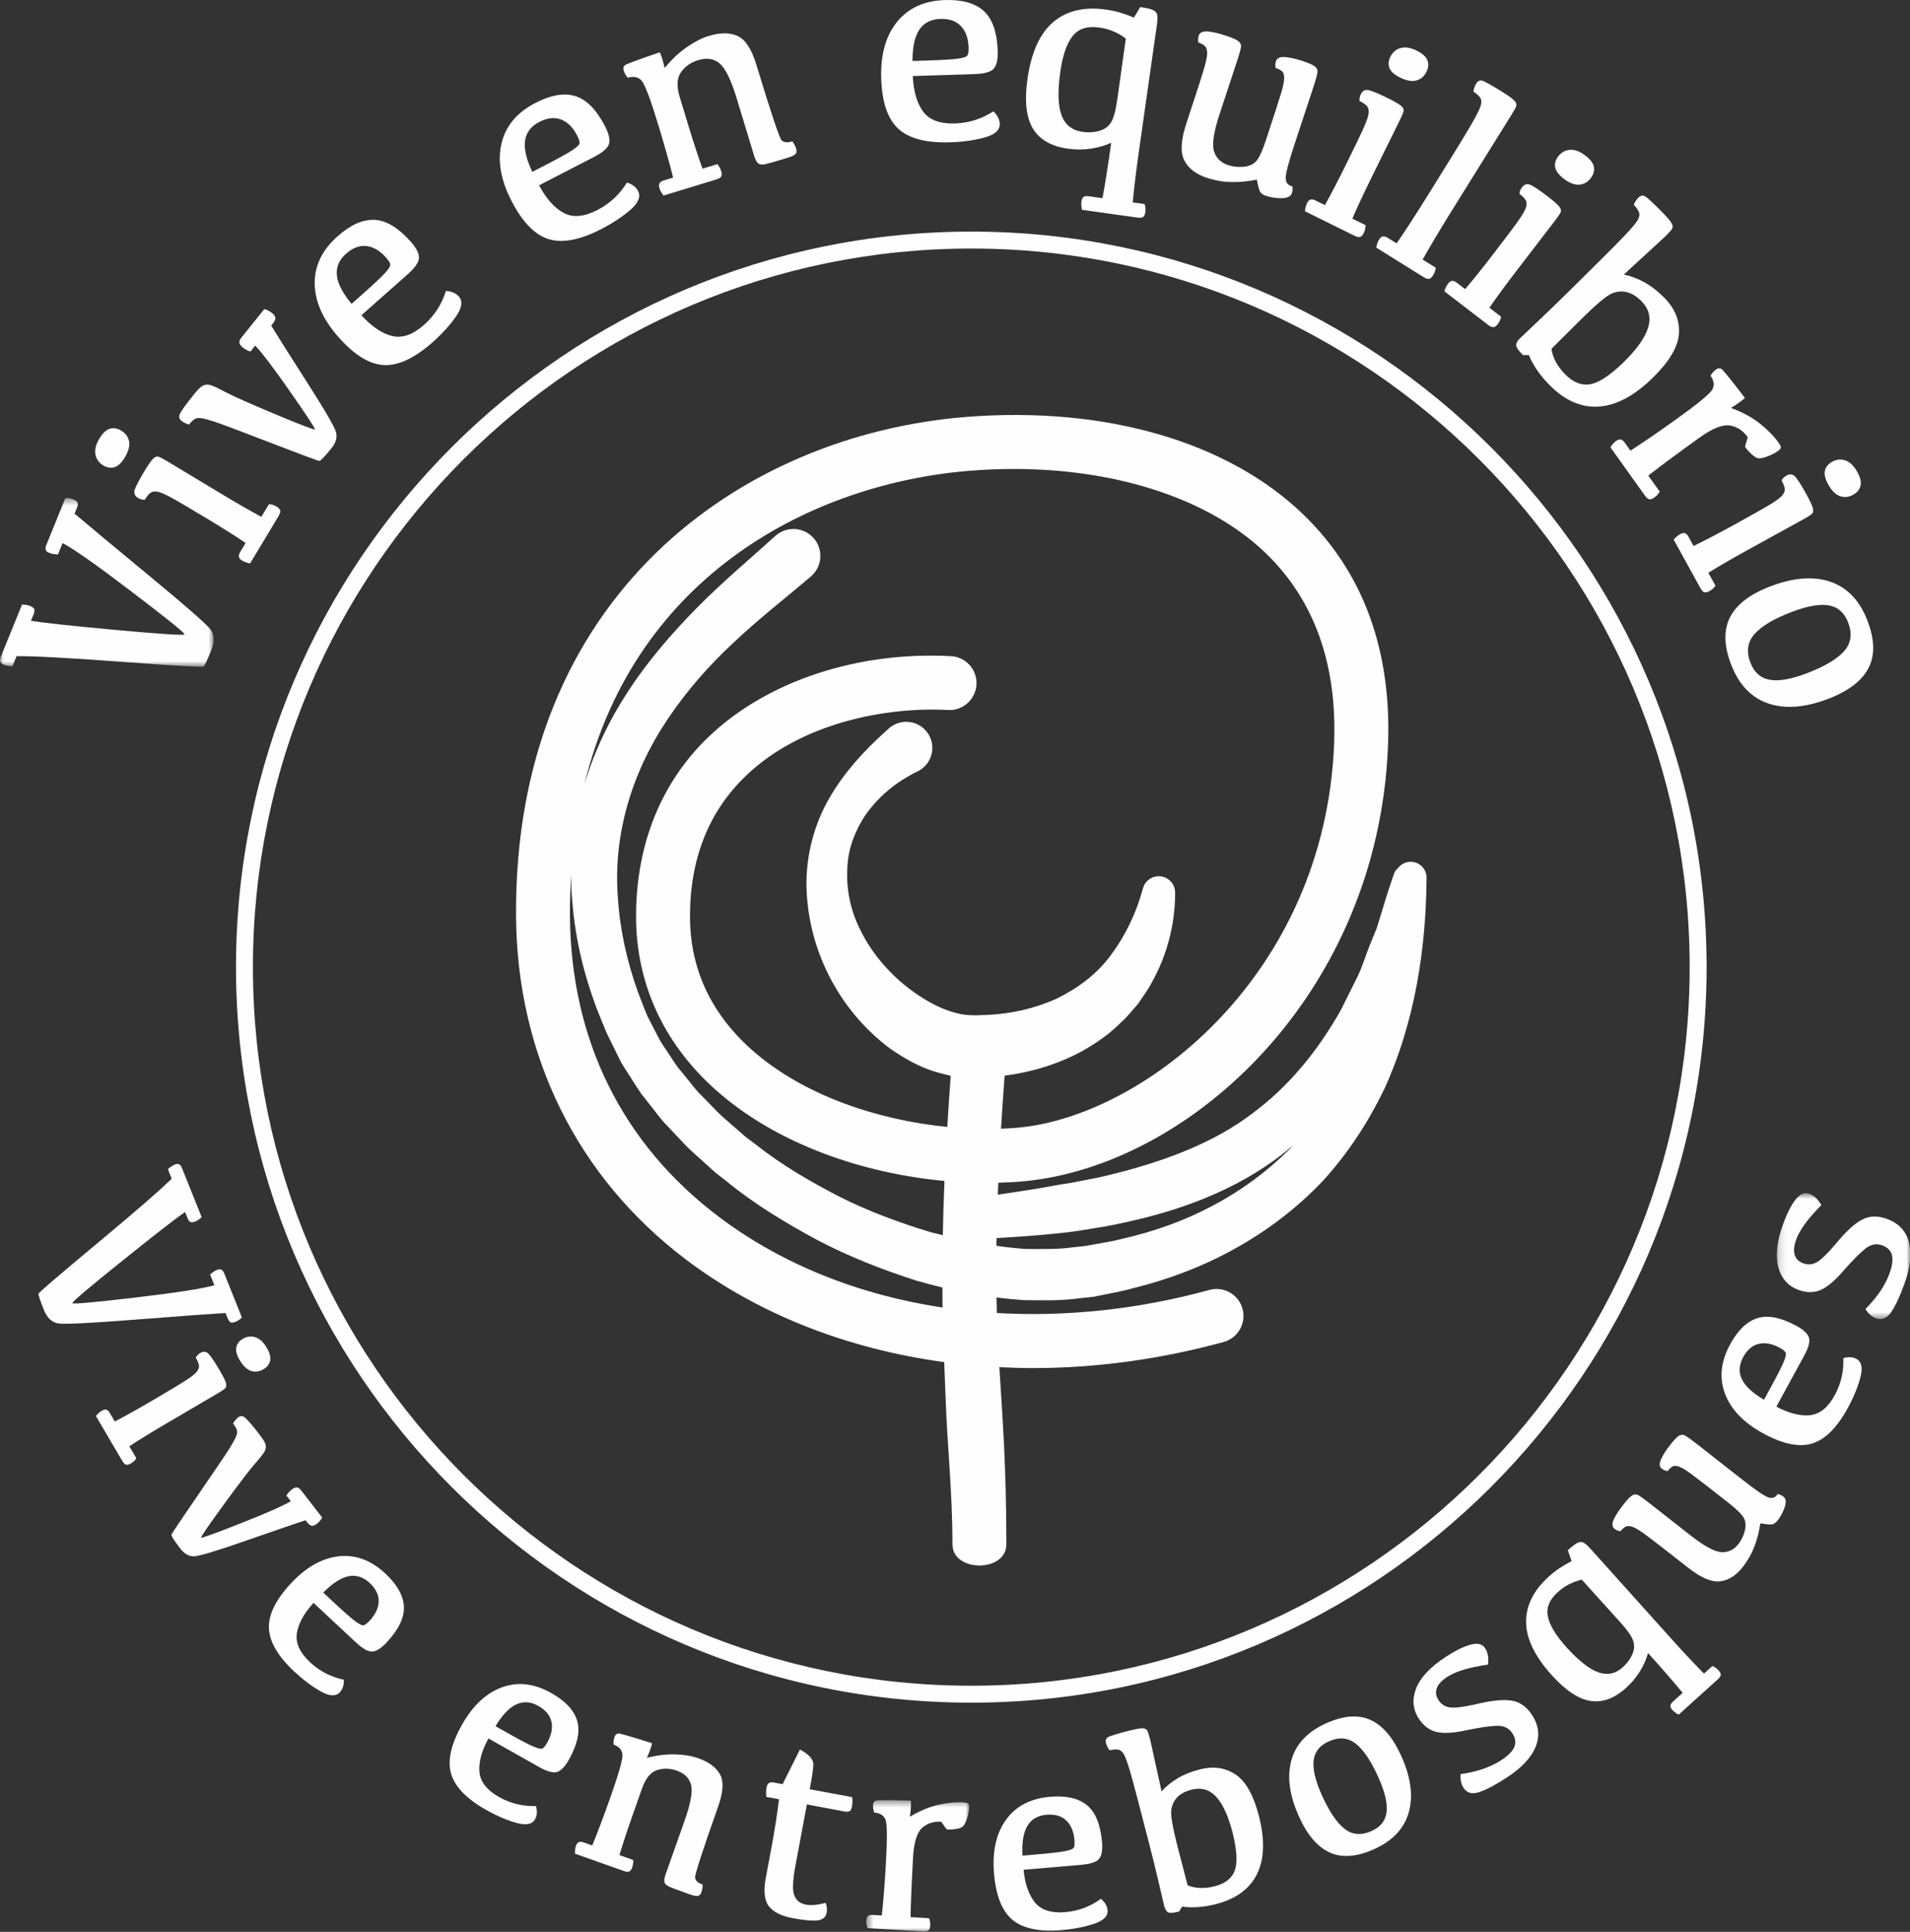 <?xml version="1.0" encoding="UTF-8"?>
<svg width="270px" height="273px" viewBox="0 0 270 273" version="1.1" xmlns="http://www.w3.org/2000/svg" xmlns:xlink="http://www.w3.org/1999/xlink">
    <rect x="0" y="0" width="270" height="273" fill="#333333" stroke="none"/>
    <!-- Generator: Sketch 62 (91390) - https://sketch.com -->
    <title>Group 72</title>
    <desc>Created with Sketch.</desc>
    <defs>
        <polygon id="path-1" points="0 0.434 30.207 0.434 30.207 24.278 0 24.278"></polygon>
        <polygon id="path-3" points="0.454 0.453 15.008 0.453 15.008 19 0.454 19"></polygon>
        <polygon id="path-5" points="0.16 0.666 19.053 0.666 19.053 18.47 0.16 18.47"></polygon>
    </defs>
    <g id="Page-1" stroke="none" stroke-width="1" fill="none" fill-rule="evenodd">
        <g id="Landing-entrebosques-final" transform="translate(-2204, -1349)">
            <g id="Group-72" transform="translate(2204, 1349)">
                <g id="Group-3" transform="translate(0, 69.945)">
                    <mask id="mask-2" fill="white">
                        <use xlink:href="#path-1"></use>
                    </mask>
                    <g id="Clip-2"></g>
                    <path d="M6.55,7.062 L9.248,0.434 C9.674,0.437 10.054,0.507 10.396,0.644 C10.704,0.768 10.89,0.916 10.96,1.086 C11.035,1.259 11.008,1.496 10.884,1.803 L10.542,2.642 C12.461,4.272 15.992,7.21 21.135,11.456 C26.276,15.701 29.141,18.208 29.731,18.979 C30.316,19.75 30.362,20.747 29.866,21.963 C29.292,23.375 28.923,24.138 28.766,24.251 C28.607,24.362 24.731,24.138 17.146,23.577 C9.561,23.014 4.623,22.75 2.34,22.785 L1.76,24.211 C1.28,24.203 0.865,24.124 0.512,23.979 C0.256,23.876 0.097,23.736 0.032,23.561 C-0.03,23.386 -0.003,23.151 0.116,22.86 L3.113,15.499 C3.542,15.488 3.93,15.556 4.267,15.693 C4.574,15.817 4.763,15.965 4.836,16.135 C4.905,16.308 4.876,16.55 4.749,16.868 L4.377,17.779 C6.062,18.07 10.087,18.504 16.443,19.084 C22.801,19.666 26.011,19.868 26.084,19.699 C26.154,19.529 23.685,17.537 18.677,13.723 C13.672,9.911 10.394,7.604 8.846,6.803 L8.192,8.413 C7.712,8.402 7.3,8.324 6.944,8.181 C6.69,8.076 6.531,7.938 6.467,7.76 C6.402,7.585 6.428,7.353 6.55,7.062" id="Fill-1" fill="#FEFEFE" mask="url(#mask-2)"></path>
                </g>
                <path d="M36.947,73.033 L38.025,71.243 C38.408,71.273 38.764,71.391 39.101,71.594 C39.408,71.777 39.578,71.966 39.615,72.157 C39.656,72.348 39.564,72.623 39.349,72.985 L35.354,79.621 C34.912,79.537 34.534,79.403 34.217,79.214 C33.968,79.063 33.82,78.893 33.774,78.704 C33.729,78.516 33.793,78.273 33.968,77.982 L34.72,76.729 C33.203,75.71 31.391,74.567 29.284,73.3 C26.715,71.753 24.99,70.742 24.106,70.262 C23.219,69.783 22.569,69.515 22.154,69.467 C21.739,69.416 21.413,69.499 21.173,69.718 C20.936,69.933 20.698,70.241 20.461,70.634 C20.135,70.639 19.815,70.545 19.499,70.354 C19.038,70.079 18.887,69.688 19.051,69.189 C19.216,68.688 19.677,67.806 20.437,66.545 C20.973,65.656 21.378,65.079 21.653,64.815 C21.927,64.551 22.192,64.464 22.45,64.558 C22.707,64.653 23.119,64.868 23.682,65.208 L31.37,69.834 C33.475,71.103 35.335,72.171 36.947,73.033 M17.629,64.672 C17.189,65.402 16.709,65.852 16.195,66.019 C15.682,66.184 15.138,66.095 14.561,65.75 C13.952,65.365 13.588,64.839 13.483,64.179 C13.375,63.512 13.564,62.782 14.046,61.984 C14.518,61.195 15.019,60.728 15.545,60.583 C16.068,60.44 16.601,60.529 17.14,60.855 C17.747,61.221 18.116,61.725 18.243,62.37 C18.37,63.014 18.165,63.78 17.629,64.672" id="Fill-4" fill="#FEFEFE"></path>
                <path d="M36.071,48.842 L35.403,49.675 C35.006,49.559 34.656,49.376 34.348,49.127 C34.041,48.883 33.874,48.651 33.844,48.431 C33.815,48.217 33.909,47.977 34.122,47.706 L37.36,43.682 C37.756,43.779 38.112,43.958 38.44,44.224 C38.759,44.477 38.92,44.718 38.925,44.941 C38.931,45.164 38.801,45.443 38.54,45.769 L38.341,46.014 C39.071,47.227 40.734,49.858 43.33,53.908 C45.925,57.964 47.319,60.356 47.505,61.087 C47.691,61.821 47.486,62.559 46.883,63.309 C45.904,64.529 45.322,65.135 45.141,65.131 C44.958,65.127 42.656,64.273 38.238,62.569 C33.825,60.868 31.195,59.877 30.346,59.599 C29.497,59.322 28.868,59.154 28.459,59.097 C28.052,59.038 27.731,59.084 27.499,59.236 C27.267,59.389 27.008,59.645 26.72,60.004 C26.286,59.871 25.925,59.691 25.636,59.462 C25.329,59.214 25.259,58.891 25.426,58.493 C25.596,58.097 26.262,57.17 27.432,55.715 C27.944,55.081 28.348,54.679 28.65,54.516 C28.949,54.353 29.278,54.31 29.637,54.389 C29.998,54.467 30.723,54.798 31.815,55.379 C32.909,55.961 35.279,57.017 38.925,58.542 C42.572,60.069 44.438,60.779 44.516,60.682 C44.594,60.586 43.448,58.84 41.076,55.438 C38.707,52.041 37.039,49.842 36.071,48.842" id="Fill-6" fill="#FEFEFE"></path>
                <path d="M48.923,35.852 C47.939,36.726 47.505,37.736 47.615,38.895 C47.723,40.052 48.419,41.402 49.694,42.941 L51.214,41.596 C52.829,40.165 53.902,39.16 54.432,38.578 C54.961,37.995 55.206,37.591 55.168,37.359 C55.131,37.127 54.934,36.812 54.578,36.408 C53.715,35.432 52.794,34.887 51.813,34.774 C50.834,34.655 49.869,35.017 48.923,35.852 M47.734,33.378 C49.567,31.758 51.308,30.99 52.961,31.07 C54.613,31.151 56.322,32.189 58.082,34.176 C58.859,35.054 59.238,35.804 59.231,36.426 C59.217,37.049 58.683,37.831 57.618,38.771 L51.093,44.548 C52.529,46.138 53.969,47.114 55.403,47.475 C56.84,47.836 58.349,47.316 59.934,45.915 C61.411,44.607 62.444,43.009 63.036,41.117 C63.834,41.163 64.441,41.427 64.859,41.895 C65.444,42.556 65.309,43.502 64.457,44.731 C63.605,45.957 62.495,47.179 61.125,48.389 C58.602,50.618 56.325,51.685 54.279,51.591 C52.236,51.494 50.095,50.179 47.858,47.65 C45.651,45.157 44.529,42.645 44.486,40.108 C44.446,37.575 45.529,35.33 47.734,33.378" id="Fill-8" fill="#FEFEFE"></path>
                <path d="M76.244,17.229 C75.077,17.828 74.403,18.707 74.228,19.854 C74.05,21 74.392,22.478 75.247,24.283 L77.056,23.356 C78.969,22.364 80.258,21.655 80.912,21.219 C81.568,20.787 81.907,20.456 81.929,20.224 C81.948,19.989 81.834,19.634 81.589,19.156 C80.994,17.998 80.231,17.243 79.311,16.89 C78.39,16.537 77.366,16.65 76.244,17.229 M75.702,14.537 C77.875,13.415 79.751,13.097 81.333,13.582 C82.915,14.07 84.317,15.493 85.53,17.852 C86.069,18.892 86.255,19.714 86.093,20.318 C85.929,20.917 85.215,21.542 83.953,22.191 L76.206,26.187 C77.212,28.079 78.366,29.38 79.667,30.081 C80.969,30.788 82.562,30.653 84.441,29.685 C86.196,28.779 87.589,27.483 88.627,25.795 C89.392,26.038 89.915,26.439 90.204,27 C90.608,27.785 90.244,28.669 89.118,29.65 C87.988,30.631 86.614,31.54 84.988,32.375 C81.996,33.919 79.524,34.391 77.568,33.795 C75.611,33.2 73.856,31.399 72.308,28.396 C70.783,25.439 70.314,22.728 70.896,20.262 C71.481,17.795 73.082,15.884 75.702,14.537" id="Fill-10" fill="#FEFEFE"></path>
                <path d="M93.951,9.614 C94.943,8.406 95.989,7.42 97.083,6.663 C98.18,5.905 99.204,5.38 100.161,5.089 C101.835,4.579 103.213,4.584 104.296,5.099 C105.38,5.612 106.256,6.962 106.916,9.137 C108.973,15.906 110.162,19.461 110.477,19.803 C110.795,20.145 111.305,20.205 112.006,19.976 C112.256,20.299 112.434,20.644 112.545,21.008 C112.65,21.345 112.609,21.606 112.431,21.781 C112.253,21.96 111.873,22.137 111.294,22.313 C109.545,22.846 108.469,23.148 108.065,23.224 C107.663,23.297 107.358,23.245 107.154,23.067 C106.946,22.892 106.765,22.542 106.609,22.027 L104.138,13.897 C103.35,11.304 102.553,9.668 101.744,8.978 C100.938,8.288 99.924,8.129 98.703,8.498 C97.66,8.816 96.849,9.385 96.266,10.207 C95.684,11.032 95.628,12.21 96.094,13.746 L97.305,17.725 C97.981,19.954 98.649,21.987 99.307,23.836 L101.402,23.199 C101.652,23.48 101.835,23.809 101.949,24.186 C102.051,24.526 102.051,24.779 101.954,24.946 C101.851,25.116 101.609,25.259 101.218,25.375 L93.803,27.631 C93.517,27.278 93.318,26.925 93.213,26.574 C93.129,26.297 93.137,26.073 93.234,25.898 C93.334,25.722 93.539,25.588 93.854,25.49 L95.156,25.097 C94.647,23.067 93.954,20.598 93.07,17.695 C91.943,13.984 91.145,11.876 90.676,11.372 C90.207,10.87 89.566,10.743 88.746,10.991 C88.476,10.69 88.283,10.35 88.167,9.973 C88.067,9.631 88.132,9.374 88.366,9.199 C88.603,9.027 90.24,8.423 93.275,7.388 C93.528,7.943 93.752,8.684 93.951,9.614" id="Fill-12" fill="#FEFEFE"></path>
                <path d="M132.925,2.673 C131.61,2.714 130.626,3.218 129.971,4.177 C129.319,5.14 128.992,6.619 128.989,8.619 L131.019,8.555 C133.173,8.487 134.642,8.396 135.421,8.288 C136.197,8.177 136.648,8.021 136.769,7.821 C136.884,7.619 136.936,7.248 136.92,6.711 C136.877,5.409 136.518,4.401 135.836,3.687 C135.157,2.972 134.187,2.633 132.925,2.673 M133.588,0.007 C136.036,-0.068 137.866,0.452 139.084,1.571 C140.305,2.69 140.955,4.576 141.041,7.231 C141.076,8.401 140.893,9.22 140.486,9.695 C140.079,10.17 139.168,10.425 137.747,10.471 L129.035,10.746 C129.13,12.889 129.615,14.56 130.486,15.755 C131.359,16.948 132.855,17.515 134.968,17.447 C136.941,17.385 138.758,16.814 140.421,15.736 C141.004,16.283 141.305,16.87 141.327,17.501 C141.351,18.382 140.648,19.024 139.208,19.425 C137.763,19.824 136.13,20.054 134.305,20.111 C130.941,20.218 128.505,19.582 126.995,18.202 C125.483,16.822 124.674,14.444 124.569,11.069 C124.464,7.743 125.202,5.094 126.793,3.112 C128.381,1.137 130.647,0.102 133.588,0.007" id="Fill-14" fill="#FEFEFE"></path>
                <path d="M155.381,3.889 C153.688,3.652 152.429,4.061 151.605,5.121 C150.78,6.18 150.203,7.881 149.877,10.226 C149.5,12.908 149.562,14.927 150.06,16.285 C150.562,17.644 151.548,18.426 153.02,18.633 C153.88,18.755 154.677,18.706 155.416,18.491 C156.157,18.275 156.71,17.868 157.074,17.269 C157.435,16.668 157.723,15.606 157.936,14.083 L159.147,5.452 C158.691,5.094 158.147,4.773 157.508,4.485 C156.872,4.196 156.163,3.997 155.381,3.889 L155.381,3.889 Z M155.847,28.008 C156.211,26.078 156.624,23.469 157.085,20.178 C156.216,20.574 155.257,20.852 154.2,21.008 C153.141,21.164 152.06,21.164 150.952,21.011 C148.607,20.682 146.963,19.736 146.014,18.17 C145.068,16.601 144.809,14.283 145.238,11.21 C145.766,7.433 146.979,4.741 148.88,3.126 C150.775,1.514 153.257,0.921 156.314,1.353 C157.006,1.447 157.661,1.587 158.29,1.768 C158.912,1.949 159.583,2.185 160.298,2.488 L161.184,0.997 C162.095,1.123 162.713,1.269 163.033,1.436 C163.357,1.6 163.543,1.832 163.594,2.132 C163.645,2.431 163.627,2.887 163.543,3.495 L160.912,21.987 C160.57,24.448 160.306,26.653 160.125,28.607 L161.804,28.841 C161.925,29.205 161.958,29.58 161.904,29.971 C161.856,30.321 161.751,30.553 161.589,30.663 C161.427,30.774 161.139,30.801 160.721,30.739 L152.95,29.653 C152.85,29.213 152.828,28.811 152.877,28.445 C152.917,28.162 153.017,27.96 153.171,27.841 C153.33,27.723 153.575,27.69 153.915,27.736 L155.847,28.008 Z" id="Fill-16" fill="#FEFEFE"></path>
                <path d="M182.975,20.45 C182.15,22.957 181.738,24.534 181.748,25.173 C181.757,25.814 182.075,26.2 182.695,26.334 C182.743,26.685 182.722,27.003 182.627,27.291 C182.476,27.752 182.002,27.992 181.209,28.006 C180.414,28.019 179.681,27.914 179.007,27.693 C178.568,27.547 178.279,27.356 178.139,27.116 C177.996,26.873 177.84,26.299 177.67,25.383 C176.481,25.628 175.298,25.744 174.121,25.728 C172.94,25.712 171.765,25.51 170.589,25.124 C169.042,24.612 167.983,23.787 167.409,22.65 C166.837,21.517 166.929,19.803 167.681,17.52 C169.153,13.064 170.026,10.35 170.295,9.38 C170.57,8.409 170.681,7.717 170.641,7.302 C170.597,6.887 170.46,6.593 170.225,6.417 C169.991,6.242 169.721,6.105 169.406,6.002 C169.33,5.687 169.347,5.366 169.457,5.04 C169.6,4.603 170.004,4.404 170.67,4.447 C171.336,4.485 172.209,4.684 173.298,5.043 C174.158,5.326 174.729,5.574 175.013,5.786 C175.295,5.997 175.441,6.24 175.441,6.509 C175.441,6.779 175.212,7.614 174.748,9.011 L172.419,16.07 C171.573,18.631 171.304,20.396 171.614,21.372 C171.921,22.342 172.581,22.997 173.592,23.331 C174.304,23.566 175.048,23.644 175.818,23.569 C176.592,23.491 177.183,23.221 177.592,22.763 C177.999,22.299 178.457,21.304 178.964,19.771 C180.142,16.199 180.867,13.946 181.145,13.011 C181.417,12.078 181.549,11.388 181.533,10.949 C181.519,10.509 181.409,10.207 181.199,10.04 C180.991,9.873 180.7,9.727 180.325,9.606 C180.25,9.291 180.266,8.97 180.371,8.644 C180.517,8.21 180.937,8.016 181.633,8.067 C182.331,8.116 183.161,8.299 184.121,8.614 C184.98,8.903 185.555,9.151 185.838,9.361 C186.121,9.571 186.258,9.827 186.247,10.129 C186.239,10.431 186.005,11.28 185.541,12.679 L182.975,20.45 Z" id="Fill-18" fill="#FEFEFE"></path>
                <path d="M197.889,10.951 C197.123,10.574 196.633,10.135 196.425,9.636 C196.218,9.137 196.264,8.59 196.56,7.986 C196.891,7.345 197.385,6.94 198.035,6.779 C198.687,6.617 199.433,6.743 200.266,7.156 C201.091,7.566 201.598,8.021 201.784,8.534 C201.975,9.046 201.93,9.582 201.649,10.148 C201.334,10.787 200.862,11.194 200.229,11.372 C199.603,11.55 198.822,11.412 197.889,10.951 M191.164,30.898 L193.04,31.825 C193.04,32.205 192.953,32.575 192.781,32.928 C192.622,33.245 192.45,33.431 192.264,33.486 C192.072,33.539 191.792,33.472 191.414,33.286 L184.463,29.855 C184.509,29.41 184.614,29.022 184.776,28.69 C184.902,28.431 185.061,28.27 185.244,28.208 C185.431,28.146 185.676,28.189 185.983,28.34 L187.29,28.984 C188.182,27.389 189.172,25.488 190.261,23.283 C191.587,20.596 192.455,18.792 192.857,17.87 C193.261,16.946 193.471,16.278 193.487,15.86 C193.503,15.442 193.393,15.127 193.153,14.906 C192.918,14.687 192.595,14.474 192.182,14.269 C192.15,13.946 192.218,13.62 192.379,13.291 C192.619,12.808 192.994,12.625 193.506,12.746 C194.018,12.868 194.935,13.253 196.256,13.906 C197.188,14.367 197.795,14.72 198.08,14.973 C198.369,15.223 198.476,15.482 198.404,15.746 C198.331,16.011 198.148,16.439 197.859,17.027 L193.886,25.073 C192.8,27.278 191.891,29.219 191.164,30.898" id="Fill-20" fill="#FEFEFE"></path>
                <path d="M202.458,26.607 C205.399,21.89 207.248,18.871 208.008,17.553 C208.763,16.237 209.205,15.348 209.332,14.884 C209.461,14.418 209.423,14.048 209.224,13.771 C209.027,13.493 208.709,13.218 208.275,12.946 C208.342,12.509 208.485,12.124 208.693,11.79 C208.908,11.442 209.186,11.313 209.525,11.404 C209.865,11.491 210.812,12.016 212.364,12.984 C213.245,13.534 213.817,13.946 214.078,14.227 C214.337,14.504 214.418,14.771 214.321,15.027 C214.221,15.283 213.998,15.693 213.65,16.248 L204.924,30.259 C203.267,32.944 201.995,35.087 201.107,36.688 L202.967,37.842 C202.916,38.216 202.79,38.572 202.582,38.906 C202.396,39.206 202.205,39.376 202.013,39.41 C201.819,39.445 201.55,39.354 201.205,39.141 L194.544,34.99 C194.622,34.543 194.757,34.162 194.951,33.85 C195.104,33.605 195.28,33.461 195.477,33.421 C195.671,33.378 195.908,33.445 196.188,33.621 L197.428,34.391 C198.482,32.896 200.156,30.302 202.458,26.607" id="Fill-22" fill="#FEFEFE"></path>
                <path d="M221.027,25.232 C220.348,24.709 219.954,24.186 219.846,23.658 C219.738,23.127 219.889,22.596 220.299,22.062 C220.749,21.502 221.31,21.202 221.981,21.17 C222.652,21.138 223.356,21.407 224.097,21.976 C224.83,22.531 225.237,23.081 225.321,23.618 C225.407,24.157 225.256,24.677 224.871,25.175 C224.439,25.739 223.895,26.046 223.242,26.1 C222.59,26.151 221.849,25.866 221.027,25.232 M210.542,43.489 L212.199,44.761 C212.127,45.136 211.973,45.478 211.733,45.794 C211.514,46.076 211.31,46.225 211.115,46.238 C210.919,46.257 210.654,46.136 210.32,45.882 L204.174,41.163 C204.304,40.731 204.482,40.37 204.708,40.076 C204.881,39.85 205.067,39.723 205.261,39.693 C205.455,39.669 205.687,39.761 205.959,39.971 L207.115,40.858 C208.301,39.464 209.644,37.793 211.14,35.841 C212.964,33.467 214.164,31.863 214.741,31.038 C215.318,30.211 215.652,29.596 215.752,29.187 C215.846,28.782 215.8,28.448 215.611,28.187 C215.423,27.925 215.145,27.655 214.781,27.375 C214.814,27.052 214.941,26.744 215.164,26.451 C215.493,26.024 215.897,25.919 216.375,26.138 C216.857,26.356 217.679,26.914 218.849,27.809 C219.668,28.442 220.199,28.912 220.431,29.213 C220.663,29.515 220.717,29.79 220.595,30.033 C220.472,30.281 220.213,30.664 219.811,31.187 L214.347,38.305 C212.849,40.254 211.582,41.982 210.542,43.489" id="Fill-24" fill="#FEFEFE"></path>
                <path d="M223.846,44.79 L219.325,49.281 C219.377,49.839 219.563,50.432 219.889,51.062 C220.215,51.693 220.671,52.3 221.253,52.893 C222.417,54.071 223.625,54.534 224.884,54.281 C226.14,54.03 227.746,52.938 229.703,51.006 C231.469,49.246 232.566,47.664 232.989,46.267 C233.412,44.868 233.092,43.634 232.032,42.558 C231.337,41.857 230.633,41.426 229.911,41.269 C229.194,41.111 228.477,41.194 227.763,41.518 C227.048,41.847 225.741,42.936 223.846,44.79 M222.096,40.86 C226.056,36.954 228.558,34.453 229.606,33.351 C230.655,32.253 231.296,31.491 231.525,31.07 C231.757,30.649 231.806,30.277 231.674,29.957 C231.542,29.633 231.299,29.293 230.949,28.94 C231.116,28.534 231.345,28.188 231.625,27.911 C231.916,27.625 232.213,27.566 232.517,27.725 C232.825,27.884 233.622,28.62 234.916,29.927 C235.647,30.668 236.105,31.202 236.294,31.534 C236.482,31.865 236.499,32.145 236.342,32.369 C236.189,32.598 235.876,32.943 235.409,33.404 L229.544,38.803 C230.528,38.998 231.501,39.361 232.466,39.898 C233.429,40.434 234.374,41.17 235.299,42.105 C236.765,43.593 237.445,45.262 237.342,47.111 C237.235,48.96 236.03,51.027 233.717,53.308 C231.097,55.895 228.541,57.275 226.048,57.456 C223.555,57.634 221.215,56.615 219.024,54.397 C218.266,53.628 217.644,52.866 217.15,52.103 C216.657,51.343 216.32,50.701 216.137,50.178 L215.272,50.173 C214.655,49.547 214.339,49.086 214.328,48.795 C214.315,48.502 214.501,48.165 214.886,47.788 C215.212,47.464 216.024,46.696 217.32,45.48 C218.614,44.267 220.21,42.725 222.096,40.86" id="Fill-26" fill="#FEFEFE"></path>
                <path d="M242.58,52.219 C242.872,52.014 243.136,51.995 243.375,52.162 C243.618,52.329 244.712,53.688 246.664,56.235 C246.216,56.651 245.559,57.122 244.691,57.648 C246.34,58.26 247.712,59.004 248.807,59.877 C249.901,60.753 250.769,61.64 251.411,62.54 C251.626,62.837 251.734,63.063 251.737,63.214 C251.74,63.365 251.623,63.524 251.389,63.694 C250.928,64.023 250.384,64.303 249.758,64.532 C249.13,64.764 248.672,64.826 248.392,64.72 C248.106,64.618 247.758,64.357 247.349,63.939 C246.936,63.524 246.723,63.26 246.707,63.149 C246.693,63.039 246.812,62.583 247.068,61.788 C246.389,60.837 245.535,60.281 244.51,60.125 C243.486,59.971 242.057,60.543 240.23,61.853 C236.952,64.211 234.545,65.996 233.003,67.211 L234.623,69.47 C234.434,69.799 234.181,70.079 233.863,70.308 C233.575,70.513 233.335,70.597 233.143,70.553 C232.952,70.516 232.736,70.327 232.502,69.996 L227.65,63.211 C227.892,62.826 228.162,62.527 228.464,62.311 C228.696,62.144 228.914,62.079 229.108,62.117 C229.305,62.152 229.502,62.305 229.69,62.575 L230.483,63.683 C232.138,62.626 234.254,61.179 236.833,59.335 C239.987,57.082 241.728,55.65 242.055,55.044 C242.381,54.437 242.294,53.788 241.801,53.093 C241.998,52.742 242.26,52.451 242.58,52.219" id="Fill-28" fill="#FEFEFE"></path>
                <path d="M258.419,68.427 C258.006,67.677 257.856,67.041 257.972,66.513 C258.087,65.982 258.435,65.559 259.023,65.236 C259.664,64.899 260.298,64.847 260.926,65.087 C261.551,65.33 262.09,65.858 262.541,66.675 C262.985,67.481 263.136,68.147 262.999,68.675 C262.861,69.2 262.516,69.615 261.963,69.92 C261.344,70.262 260.718,70.327 260.098,70.114 C259.479,69.902 258.92,69.338 258.419,68.427 M241.491,80.939 L242.502,82.772 C242.284,83.085 242.003,83.339 241.656,83.53 C241.343,83.699 241.098,83.754 240.912,83.689 C240.729,83.627 240.532,83.411 240.332,83.042 L236.594,76.255 C236.885,75.915 237.195,75.656 237.516,75.478 C237.769,75.338 237.99,75.295 238.179,75.349 C238.365,75.403 238.54,75.581 238.704,75.88 L239.408,77.157 C241.052,76.354 242.955,75.365 245.109,74.179 C247.734,72.734 249.475,71.748 250.335,71.222 C251.195,70.697 251.748,70.268 252.001,69.934 C252.254,69.602 252.346,69.276 252.276,68.961 C252.209,68.648 252.063,68.287 251.842,67.883 C252.001,67.602 252.244,67.373 252.565,67.195 C253.036,66.936 253.446,67.001 253.796,67.392 C254.147,67.785 254.678,68.624 255.389,69.915 C255.888,70.826 256.185,71.465 256.276,71.834 C256.368,72.206 256.309,72.478 256.095,72.656 C255.885,72.831 255.492,73.079 254.915,73.392 L247.058,77.719 C244.901,78.905 243.049,79.98 241.491,80.939" id="Fill-30" fill="#FEFEFE"></path>
                <path d="M247.44,93.64 C247.976,95.039 248.896,95.848 250.189,96.069 C251.486,96.29 253.23,95.98 255.426,95.139 C257.958,94.168 259.712,93.125 260.693,92.012 C261.672,90.896 261.861,89.554 261.259,87.98 C260.723,86.583 259.807,85.772 258.51,85.551 C257.213,85.33 255.461,85.642 253.252,86.489 C250.736,87.454 248.99,88.494 248.011,89.61 C247.03,90.723 246.839,92.069 247.44,93.64 M244.704,93.886 C243.685,91.22 243.642,88.991 244.572,87.198 C245.502,85.406 247.394,83.961 250.243,82.869 C253.515,81.616 256.354,81.394 258.753,82.214 C261.149,83.036 262.898,84.874 263.996,87.734 C265.014,90.4 265.063,92.627 264.127,94.422 C263.198,96.217 261.303,97.659 258.443,98.756 C255.176,100.007 252.346,100.223 249.947,99.406 C247.55,98.584 245.801,96.745 244.704,93.886" id="Fill-32" fill="#FEFEFE"></path>
                <path d="M31.694,179.947 L34.198,186.19 C33.909,186.468 33.605,186.67 33.284,186.799 C32.999,186.912 32.775,186.937 32.613,186.869 C32.451,186.799 32.314,186.621 32.201,186.333 L31.88,185.543 C29.519,185.694 25.214,186.012 18.963,186.497 C12.715,186.988 9.141,187.163 8.238,187.023 C7.338,186.885 6.658,186.244 6.197,185.095 C5.664,183.767 5.416,183.01 5.448,182.829 C5.483,182.648 8.249,180.276 13.745,175.704 C19.241,171.128 22.748,168.082 24.271,166.567 L23.734,165.227 C24.063,164.92 24.395,164.701 24.729,164.567 C24.968,164.47 25.168,164.462 25.324,164.537 C25.481,164.615 25.615,164.79 25.726,165.066 L28.505,172.001 C28.222,172.287 27.92,172.494 27.599,172.621 C27.314,172.737 27.09,172.761 26.928,172.694 C26.767,172.626 26.626,172.44 26.508,172.144 L26.163,171.281 C24.834,172.187 21.831,174.518 17.154,178.281 C12.475,182.036 10.171,183.996 10.235,184.157 C10.3,184.319 13.268,184.052 19.144,183.363 C25.017,182.67 28.739,182.09 30.308,181.621 L29.702,180.109 C30.033,179.801 30.365,179.586 30.696,179.451 C30.937,179.354 31.133,179.343 31.292,179.422 C31.451,179.497 31.583,179.672 31.694,179.947" id="Fill-34" fill="#FEFEFE"></path>
                <path d="M33.869,192.19 C33.462,191.5 33.308,190.901 33.4,190.403 C33.494,189.904 33.815,189.495 34.359,189.176 C34.95,188.842 35.543,188.78 36.139,188.99 C36.734,189.198 37.252,189.683 37.697,190.44 C38.136,191.185 38.292,191.807 38.179,192.306 C38.063,192.804 37.75,193.204 37.236,193.502 C36.661,193.839 36.082,193.915 35.494,193.732 C34.904,193.546 34.362,193.034 33.869,192.19 M18.281,204.384 L19.275,206.08 C19.081,206.379 18.823,206.627 18.505,206.81 C18.216,206.98 17.984,207.039 17.809,206.983 C17.631,206.926 17.445,206.732 17.246,206.39 L13.558,200.107 C13.825,199.778 14.108,199.527 14.408,199.352 C14.639,199.211 14.849,199.166 15.025,199.214 C15.202,199.257 15.372,199.422 15.537,199.7 L16.229,200.88 C17.752,200.087 19.513,199.107 21.507,197.937 C23.936,196.511 25.551,195.541 26.346,195.025 C27.138,194.511 27.648,194.09 27.877,193.772 C28.103,193.451 28.182,193.144 28.109,192.85 C28.036,192.557 27.893,192.222 27.672,191.848 C27.815,191.581 28.036,191.357 28.332,191.182 C28.772,190.926 29.16,190.98 29.499,191.338 C29.842,191.697 30.359,192.473 31.06,193.667 C31.554,194.508 31.85,195.101 31.942,195.449 C32.038,195.794 31.987,196.053 31.796,196.222 C31.602,196.392 31.238,196.635 30.707,196.947 L23.432,201.214 C21.434,202.384 19.72,203.441 18.281,204.384" id="Fill-36" fill="#FEFEFE"></path>
                <path d="M41.106,212.148 L40.489,211.353 C40.683,211.019 40.928,210.735 41.216,210.509 C41.51,210.282 41.761,210.18 41.963,210.202 C42.168,210.22 42.37,210.358 42.567,210.614 L45.543,214.45 C45.365,214.792 45.122,215.081 44.81,215.323 C44.51,215.558 44.252,215.655 44.046,215.609 C43.839,215.565 43.618,215.391 43.376,215.075 L43.192,214.84 C41.928,215.245 39.157,216.191 34.89,217.682 C30.618,219.172 28.127,219.921 27.416,219.932 C26.704,219.943 26.076,219.595 25.521,218.881 C24.62,217.717 24.192,217.054 24.235,216.886 C24.278,216.719 25.561,214.806 28.081,211.14 C30.602,207.471 32.082,205.28 32.521,204.565 C32.96,203.851 33.249,203.312 33.392,202.951 C33.534,202.592 33.561,202.288 33.472,202.043 C33.386,201.797 33.208,201.503 32.944,201.164 C33.157,200.794 33.402,200.503 33.674,200.291 C33.968,200.064 34.278,200.069 34.605,200.309 C34.931,200.549 35.631,201.363 36.704,202.752 C37.176,203.355 37.451,203.811 37.534,204.123 C37.618,204.433 37.585,204.743 37.438,205.053 C37.286,205.366 36.825,205.956 36.057,206.83 C35.286,207.7 33.807,209.638 31.615,212.641 C29.426,215.647 28.367,217.196 28.44,217.288 C28.513,217.38 30.359,216.714 33.982,215.288 C37.605,213.859 39.979,212.814 41.106,212.148" id="Fill-38" fill="#FEFEFE"></path>
                <path d="M52.257,223.7 C51.352,222.856 50.362,222.538 49.29,222.746 C48.216,222.956 47.02,223.724 45.694,225.055 L47.09,226.358 C48.575,227.743 49.61,228.652 50.203,229.096 C50.796,229.541 51.201,229.732 51.411,229.679 C51.624,229.622 51.902,229.409 52.246,229.037 C53.079,228.142 53.51,227.231 53.529,226.304 C53.549,225.376 53.123,224.509 52.257,223.7 M54.465,222.36 C56.147,223.929 57.023,225.492 57.096,227.045 C57.169,228.597 56.354,230.287 54.651,232.113 C53.899,232.918 53.233,233.345 52.651,233.39 C52.063,233.436 51.284,233.005 50.308,232.096 L44.317,226.511 C42.958,228.002 42.176,229.433 41.966,230.808 C41.758,232.185 42.381,233.552 43.837,234.908 C45.193,236.169 46.783,236.994 48.605,237.374 C48.632,238.123 48.443,238.719 48.039,239.15 C47.475,239.757 46.578,239.717 45.351,239.029 C44.125,238.342 42.885,237.414 41.626,236.242 C39.314,234.088 38.109,232.051 38.017,230.129 C37.923,228.207 38.958,226.088 41.122,223.762 C43.255,221.476 45.505,220.199 47.874,219.931 C50.241,219.662 52.438,220.473 54.465,222.36" id="Fill-40" fill="#FEFEFE"></path>
                <path d="M76.104,241.078 C75.028,240.472 73.994,240.393 72.999,240.849 C72.004,241.302 71.023,242.334 70.044,243.938 L71.71,244.876 C73.473,245.873 74.697,246.515 75.376,246.806 C76.056,247.097 76.495,247.192 76.686,247.086 C76.88,246.984 77.102,246.709 77.349,246.27 C77.95,245.203 78.15,244.219 77.953,243.31 C77.756,242.407 77.139,241.661 76.104,241.078 M77.939,239.259 C79.942,240.388 81.158,241.701 81.595,243.191 C82.031,244.687 81.635,246.52 80.409,248.696 C79.87,249.653 79.32,250.224 78.762,250.405 C78.207,250.588 77.344,250.353 76.185,249.699 L69.047,245.674 C68.077,247.439 67.654,249.019 67.772,250.405 C67.894,251.793 68.818,252.974 70.551,253.949 C72.166,254.86 73.907,255.286 75.767,255.229 C75.969,255.954 75.923,256.575 75.632,257.092 C75.228,257.812 74.347,257.984 72.996,257.604 C71.64,257.222 70.214,256.612 68.718,255.768 C65.961,254.213 64.314,252.515 63.772,250.671 C63.228,248.825 63.74,246.52 65.298,243.752 C66.832,241.03 68.718,239.259 70.961,238.445 C73.201,237.628 75.524,237.9 77.939,239.259" id="Fill-42" fill="#FEFEFE"></path>
                <path d="M91.449,248.41 C92.875,248.049 94.215,247.889 95.466,247.925 C96.719,247.962 97.786,248.138 98.67,248.453 C100.22,249 101.261,249.774 101.794,250.768 C102.325,251.763 102.237,253.27 101.522,255.284 C99.301,261.551 98.218,264.904 98.263,265.34 C98.312,265.774 98.665,266.103 99.323,266.324 C99.328,266.707 99.274,267.068 99.156,267.405 C99.045,267.721 98.87,267.893 98.636,267.928 C98.401,267.966 98.012,267.885 97.479,267.696 C95.859,267.125 94.875,266.75 94.528,266.583 C94.182,266.416 93.98,266.205 93.927,265.957 C93.87,265.704 93.927,265.343 94.096,264.866 L96.762,257.332 C97.614,254.933 97.927,253.248 97.7,252.278 C97.473,251.305 96.794,250.618 95.665,250.219 C94.7,249.876 93.767,249.855 92.867,250.151 C91.97,250.451 91.266,251.31 90.762,252.731 L89.46,256.418 C88.729,258.48 88.096,260.394 87.565,262.157 L89.506,262.844 C89.535,263.197 89.49,263.548 89.368,263.895 C89.255,264.211 89.115,264.405 88.945,264.475 C88.778,264.545 88.511,264.518 88.15,264.389 L81.282,261.957 C81.263,261.532 81.311,261.154 81.425,260.828 C81.516,260.575 81.648,260.405 81.821,260.329 C81.991,260.251 82.222,260.264 82.513,260.367 L83.721,260.793 C84.468,258.976 85.32,256.72 86.274,254.03 C87.492,250.593 88.064,248.553 87.988,247.911 C87.915,247.27 87.5,246.814 86.743,246.547 C86.708,246.164 86.751,245.804 86.875,245.45 C86.986,245.135 87.179,244.978 87.457,244.978 C87.732,244.978 89.306,245.437 92.179,246.348 C92.058,246.909 91.816,247.598 91.449,248.41" id="Fill-44" fill="#FEFEFE"></path>
                <path d="M109.396,251.903 L110.633,252.132 L113.078,247.235 C113.561,247.488 113.959,247.757 114.275,248.043 C114.593,248.329 114.809,248.636 114.924,248.965 C115.038,249.297 114.93,250.342 114.601,252.1 L114.461,252.849 L120.456,253.968 C120.528,254.397 120.52,254.836 120.437,255.286 C120.369,255.639 120.259,255.86 120.105,255.949 C119.952,256.041 119.674,256.049 119.272,255.973 L114.059,255 L112.45,263.618 C112.064,265.672 112,267.06 112.256,267.779 C112.509,268.499 113.016,268.946 113.768,269.127 C114.52,269.305 115.499,269.23 116.704,268.901 C116.895,269.354 116.949,269.815 116.86,270.289 C116.738,270.933 116.305,271.297 115.552,271.383 C114.8,271.469 113.658,271.37 112.129,271.081 C110.463,270.772 109.315,270.205 108.685,269.383 C108.051,268.561 107.911,267.219 108.256,265.361 L109.056,261.078 C109.493,258.75 109.849,256.477 110.124,254.264 L108.339,253.93 C108.272,253.466 108.28,253.027 108.355,252.612 C108.415,252.31 108.522,252.1 108.685,251.984 C108.841,251.871 109.078,251.844 109.396,251.903" id="Fill-46" fill="#FEFEFE"></path>
                <g id="Group-50" transform="translate(122, 253.945)">
                    <mask id="mask-4" fill="white">
                        <use xlink:href="#path-3"></use>
                    </mask>
                    <g id="Clip-49"></g>
                    <path d="M1.413,1.128 C1.432,0.794 1.575,0.586 1.839,0.511 C2.105,0.433 3.745,0.435 6.761,0.513 C6.801,1.085 6.758,1.842 6.629,2.789 C8.052,1.942 9.405,1.379 10.691,1.096 C11.976,0.81 13.138,0.699 14.173,0.761 C14.518,0.78 14.75,0.834 14.861,0.92 C14.974,1.009 15.019,1.188 15.006,1.46 C14.976,1.991 14.858,2.551 14.659,3.147 C14.454,3.743 14.23,4.112 13.987,4.257 C13.742,4.408 13.349,4.505 12.799,4.56 C12.251,4.616 11.934,4.616 11.842,4.562 C11.755,4.505 11.494,4.152 11.06,3.495 C9.963,3.43 9.055,3.727 8.335,4.381 C7.615,5.042 7.195,6.422 7.071,8.533 C6.86,12.32 6.745,15.136 6.723,16.98 L9.332,17.134 C9.461,17.462 9.516,17.813 9.494,18.182 C9.475,18.517 9.392,18.743 9.251,18.856 C9.106,18.972 8.844,19.018 8.461,18.994 L0.634,18.538 C0.496,18.131 0.437,17.756 0.459,17.412 C0.472,17.142 0.553,16.942 0.699,16.824 C0.841,16.7 1.065,16.649 1.375,16.668 L2.653,16.743 C2.858,14.907 3.049,12.506 3.224,9.533 C3.434,5.894 3.418,3.775 3.167,3.179 C2.92,2.584 2.392,2.26 1.591,2.211 C1.454,1.858 1.392,1.497 1.413,1.128" id="Fill-48" fill="#FEFEFE" mask="url(#mask-4)"></path>
                </g>
                <path d="M147.933,256.456 C146.704,256.559 145.804,257.079 145.241,258.014 C144.674,258.949 144.44,260.356 144.542,262.232 L146.443,262.071 C148.461,261.898 149.836,261.742 150.561,261.596 C151.287,261.456 151.699,261.287 151.801,261.092 C151.904,260.895 151.931,260.548 151.89,260.041 C151.782,258.82 151.394,257.895 150.718,257.259 C150.046,256.621 149.117,256.353 147.933,256.456 M148.424,253.917 C150.715,253.723 152.462,254.122 153.661,255.108 C154.863,256.098 155.569,257.836 155.783,260.324 C155.877,261.418 155.745,262.2 155.386,262.661 C155.03,263.127 154.187,263.416 152.855,263.529 L144.693,264.227 C144.887,266.235 145.426,267.774 146.305,268.852 C147.186,269.931 148.618,270.389 150.601,270.219 C152.448,270.058 154.122,269.432 155.629,268.335 C156.205,268.817 156.518,269.359 156.57,269.95 C156.64,270.774 156.006,271.411 154.677,271.858 C153.343,272.308 151.823,272.604 150.111,272.753 C146.957,273.022 144.639,272.548 143.154,271.33 C141.666,270.111 140.787,267.92 140.518,264.755 C140.251,261.64 140.814,259.114 142.203,257.176 C143.594,255.24 145.666,254.157 148.424,253.917" id="Fill-51" fill="#FEFEFE"></path>
                <path d="M166.373,260.62 L167.882,266.415 C168.36,266.636 168.931,266.763 169.597,266.798 C170.263,266.83 170.972,266.749 171.726,266.556 C173.236,266.17 174.182,265.405 174.573,264.265 C174.961,263.124 174.837,261.302 174.193,258.803 C173.597,256.531 172.831,254.895 171.896,253.887 C170.963,252.884 169.807,252.56 168.43,252.913 C167.535,253.145 166.848,253.517 166.378,254.024 C165.912,254.534 165.64,255.156 165.567,255.89 C165.494,256.622 165.764,258.2 166.373,260.62 M162.354,260.181 C161.052,255.116 160.203,251.9 159.807,250.528 C159.408,249.156 159.095,248.277 158.861,247.889 C158.626,247.504 158.349,247.288 158.025,247.243 C157.699,247.199 157.311,247.237 156.858,247.353 C156.604,247.021 156.432,246.676 156.34,246.318 C156.246,245.949 156.335,245.674 156.61,245.501 C156.885,245.328 157.861,245.027 159.537,244.596 C160.481,244.355 161.133,244.234 161.492,244.237 C161.85,244.242 162.084,244.358 162.195,244.593 C162.306,244.825 162.437,245.242 162.591,245.838 L164.203,253.156 C164.829,252.447 165.583,251.83 166.476,251.302 C167.365,250.773 168.408,250.356 169.607,250.046 C171.508,249.557 173.19,249.792 174.64,250.752 C176.093,251.711 177.201,253.671 177.961,256.628 C178.821,259.978 178.734,262.709 177.702,264.817 C176.667,266.93 174.732,268.348 171.896,269.078 C170.912,269.332 169.998,269.474 169.149,269.515 C168.295,269.556 167.616,269.529 167.106,269.429 L166.691,270.13 C165.891,270.334 165.365,270.372 165.125,270.243 C164.88,270.114 164.694,269.804 164.567,269.316 C164.462,268.898 164.219,267.873 163.847,266.245 C163.476,264.62 162.977,262.599 162.354,260.181" id="Fill-53" fill="#FEFEFE"></path>
                <path d="M193.878,258.757 C195.161,258.18 195.873,257.279 196.01,256.048 C196.153,254.82 195.765,253.2 194.857,251.18 C193.816,248.861 192.743,247.267 191.643,246.406 C190.544,245.544 189.276,245.442 187.832,246.089 C186.546,246.666 185.835,247.571 185.697,248.798 C185.557,250.028 185.942,251.653 186.856,253.683 C187.897,255.993 188.967,257.579 190.066,258.44 C191.164,259.303 192.433,259.404 193.878,258.757 M194.255,261.313 C191.808,262.413 189.719,262.575 187.985,261.796 C186.253,261.017 184.797,259.315 183.622,256.704 C182.269,253.694 181.91,251.043 182.554,248.746 C183.196,246.452 184.829,244.716 187.455,243.534 C189.899,242.434 191.991,242.273 193.722,243.05 C195.455,243.833 196.91,245.536 198.091,248.159 C199.441,251.16 199.792,253.804 199.15,256.098 C198.509,258.394 196.88,260.13 194.255,261.313" id="Fill-55" fill="#FEFEFE"></path>
                <path d="M204.385,234.137 C205.752,233.25 206.922,232.673 207.897,232.414 C208.873,232.158 209.552,232.323 209.938,232.916 C210.337,233.525 210.471,234.299 210.342,235.237 C207.7,235.616 205.787,236.191 204.606,236.959 C203.808,237.476 203.307,238.013 203.105,238.576 C202.903,239.134 202.986,239.698 203.355,240.266 C203.741,240.859 204.282,241.199 204.984,241.288 C205.684,241.38 206.9,241.229 208.638,240.835 C210.8,240.312 212.474,240.139 213.657,240.323 C214.835,240.504 215.808,241.183 216.569,242.35 C217.533,243.832 217.703,245.337 217.073,246.865 C216.448,248.396 215.083,249.844 212.981,251.213 C211.374,252.256 210.078,252.941 209.086,253.261 C208.092,253.585 207.358,253.383 206.889,252.658 C206.541,252.129 206.409,251.482 206.479,250.709 C208.792,250.385 210.709,249.727 212.232,248.736 C213.186,248.118 213.792,247.498 214.056,246.887 C214.318,246.272 214.232,245.622 213.784,244.94 C213.307,244.204 212.571,243.851 211.582,243.884 C210.595,243.913 209.151,244.129 207.253,244.52 C205.393,244.924 203.97,244.994 202.991,244.733 C202.008,244.471 201.202,243.854 200.568,242.881 C199.711,241.566 199.584,240.137 200.188,238.593 C200.792,237.054 202.191,235.568 204.385,234.137" id="Fill-57" fill="#FEFEFE"></path>
                <path d="M220.205,225 C219.014,226.075 218.55,227.231 218.814,228.466 C219.078,229.701 219.957,231.143 221.445,232.792 C223.154,234.682 224.647,235.86 225.925,236.318 C227.208,236.779 228.364,236.539 229.402,235.604 C230.009,235.06 230.456,234.453 230.747,233.79 C231.041,233.126 231.079,232.482 230.866,231.86 C230.653,231.237 230.062,230.388 229.095,229.312 L223.604,223.231 C223.073,223.345 222.512,223.544 221.919,223.827 C221.326,224.113 220.758,224.504 220.205,225 L220.205,225 Z M237.863,239.227 C236.693,237.801 235.062,235.93 232.968,233.606 C232.731,234.469 232.351,235.332 231.825,236.186 C231.302,237.043 230.647,237.822 229.866,238.526 C228.216,240.016 226.539,240.631 224.838,240.37 C223.138,240.108 221.31,238.892 219.353,236.728 C216.954,234.067 215.747,231.566 215.73,229.226 C215.714,226.884 216.785,224.741 218.941,222.795 C219.426,222.355 219.925,221.967 220.432,221.625 C220.938,221.283 221.515,220.946 222.164,220.609 L221.625,219.072 C222.267,218.496 222.744,218.137 223.059,218.008 C223.372,217.873 223.65,217.878 223.898,218.021 C224.143,218.167 224.461,218.455 224.852,218.886 L236.585,231.943 C238.149,233.679 239.583,235.2 240.879,236.507 L242.063,235.439 C242.397,235.571 242.691,235.773 242.939,236.051 C243.16,236.296 243.262,236.512 243.243,236.695 C243.227,236.879 243.071,237.103 242.777,237.367 L237.3,242.308 C236.925,242.111 236.623,241.887 236.392,241.631 C236.205,241.429 236.122,241.237 236.133,241.054 C236.138,240.871 236.265,240.668 236.502,240.456 L237.863,239.227 Z" id="Fill-59" fill="#FEFEFE"></path>
                <path d="M246.176,209.005 C248.127,210.539 249.389,211.404 249.96,211.598 C250.529,211.795 250.971,211.638 251.289,211.131 C251.615,211.199 251.89,211.32 252.109,211.496 C252.47,211.776 252.529,212.272 252.289,212.981 C252.049,213.687 251.726,214.301 251.313,214.827 C251.047,215.17 250.782,215.363 250.526,215.412 C250.267,215.461 249.707,215.415 248.844,215.272 C248.68,216.399 248.407,217.482 248.017,218.52 C247.626,219.558 247.073,220.533 246.359,221.447 C245.41,222.652 244.345,223.329 243.154,223.472 C241.968,223.614 240.483,222.986 238.704,221.593 C235.232,218.87 233.111,217.234 232.34,216.684 C231.569,216.137 230.995,215.814 230.612,215.716 C230.232,215.625 229.925,215.652 229.698,215.803 C229.469,215.954 229.261,216.148 229.07,216.393 C228.766,216.361 228.488,216.245 228.235,216.046 C227.895,215.778 227.846,215.356 228.097,214.781 C228.345,214.205 228.798,213.496 229.461,212.649 C229.989,211.978 230.391,211.549 230.669,211.366 C230.944,211.183 231.205,211.134 231.442,211.221 C231.682,211.307 232.345,211.776 233.434,212.63 L238.933,216.946 C240.927,218.509 242.405,219.307 243.364,219.345 C244.324,219.385 245.111,219.01 245.728,218.223 C246.165,217.666 246.469,217.035 246.65,216.329 C246.828,215.622 246.777,215.01 246.502,214.504 C246.224,213.994 245.486,213.275 244.292,212.337 C241.51,210.156 239.75,208.792 239.011,208.253 C238.273,207.714 237.707,207.38 237.316,207.25 C236.92,207.121 236.615,207.124 236.402,207.253 C236.189,207.388 235.968,207.598 235.739,207.889 C235.434,207.857 235.159,207.741 234.903,207.541 C234.564,207.275 234.529,206.84 234.796,206.242 C235.06,205.641 235.488,204.967 236.076,204.218 C236.601,203.547 237.003,203.118 237.28,202.935 C237.555,202.752 237.828,202.713 238.09,202.819 C238.356,202.924 239.03,203.404 240.119,204.255 L246.176,209.005 Z" id="Fill-61" fill="#FEFEFE"></path>
                <path d="M246.418,191.786 C245.825,192.872 245.763,193.907 246.232,194.896 C246.699,195.883 247.742,196.853 249.359,197.807 L250.275,196.131 C251.249,194.355 251.874,193.123 252.151,192.438 C252.435,191.754 252.521,191.317 252.416,191.125 C252.308,190.932 252.038,190.713 251.591,190.473 C250.515,189.886 249.529,189.697 248.623,189.907 C247.723,190.12 246.984,190.745 246.418,191.786 M244.574,189.98 C245.674,187.961 246.971,186.724 248.456,186.268 C249.944,185.815 251.785,186.185 253.971,187.382 C254.939,187.907 255.516,188.449 255.707,189.001 C255.896,189.557 255.672,190.419 255.033,191.592 L251.108,198.784 C252.887,199.727 254.47,200.128 255.855,199.991 C257.238,199.853 258.408,198.91 259.362,197.163 C260.249,195.538 260.653,193.794 260.572,191.932 C261.289,191.719 261.912,191.754 262.432,192.039 C263.16,192.438 263.343,193.314 262.982,194.673 C262.618,196.031 262.028,197.465 261.206,198.972 C259.688,201.751 258.011,203.422 256.176,203.988 C254.337,204.557 252.025,204.08 249.24,202.557 C246.497,201.058 244.698,199.196 243.852,196.967 C243.008,194.738 243.246,192.409 244.574,189.98" id="Fill-63" fill="#FEFEFE"></path>
                <g id="Group-67" transform="translate(251, 167.945)">
                    <mask id="mask-6" fill="white">
                        <use xlink:href="#path-5"></use>
                    </mask>
                    <g id="Clip-66"></g>
                    <path d="M1.052,5.069 C1.607,3.535 2.198,2.371 2.82,1.578 C3.446,0.786 4.087,0.508 4.75,0.751 C5.435,0.999 6.009,1.535 6.47,2.36 C4.586,4.252 3.405,5.861 2.926,7.185 C2.602,8.08 2.524,8.813 2.699,9.384 C2.874,9.95 3.281,10.355 3.92,10.584 C4.583,10.824 5.219,10.773 5.831,10.422 C6.446,10.072 7.327,9.22 8.478,7.861 C9.893,6.139 11.125,4.996 12.179,4.433 C13.23,3.867 14.413,3.824 15.726,4.301 C17.386,4.904 18.43,6.002 18.847,7.603 C19.265,9.198 19.047,11.18 18.193,13.538 C17.537,15.336 16.912,16.662 16.314,17.517 C15.713,18.371 15.007,18.652 14.195,18.355 C13.599,18.139 13.103,17.703 12.697,17.042 C14.349,15.396 15.484,13.716 16.104,12.01 C16.492,10.943 16.605,10.083 16.446,9.43 C16.289,8.783 15.823,8.32 15.058,8.04 C14.233,7.743 13.438,7.904 12.664,8.525 C11.893,9.145 10.872,10.182 9.591,11.638 C8.346,13.08 7.252,13.991 6.314,14.374 C5.37,14.754 4.354,14.749 3.265,14.35 C1.788,13.816 0.828,12.749 0.384,11.155 C-0.064,9.56 0.162,7.53 1.052,5.069" id="Fill-65" fill="#FEFEFE" mask="url(#mask-6)"></path>
                </g>
                <path d="M182.306,162.383 C179.092,165.591 175.408,168.291 171.384,170.409 C167.37,172.547 163.019,174.089 158.518,175.089 C157.405,175.399 156.254,175.56 155.12,175.774 L153.418,176.081 L151.767,176.25 C149.588,176.584 147.327,176.495 145.09,176.502 C143.677,176.418 142.265,176.254 140.856,176.054 C140.861,175.695 140.866,175.337 140.872,174.966 C143.726,174.791 146.596,174.603 149.507,174.296 C151.322,174.121 153.13,173.845 154.951,173.525 C156.772,173.263 158.591,172.851 160.405,172.436 C167.637,170.761 174.943,167.966 181.081,163.257 C181.658,162.819 182.208,162.351 182.758,161.883 C182.604,162.047 182.463,162.224 182.306,162.383 M134.802,143.061 C133.324,142.636 131.836,141.924 130.437,141.036 C127.608,139.282 125.061,136.869 123.148,134.06 C122.191,132.647 121.408,131.135 120.802,129.565 C120.237,127.987 119.876,126.349 119.781,124.71 C119.702,123.076 119.781,121.436 120.189,119.862 C120.611,118.29 121.299,116.802 122.174,115.427 C124.002,112.703 126.627,110.496 129.705,109.016 C130.012,108.865 130.318,108.668 130.577,108.43 C132.092,107.064 132.211,104.733 130.846,103.218 C129.484,101.71 127.152,101.587 125.633,102.951 L125.112,103.425 C122.123,106.124 119.321,109.162 117.217,112.816 C115.113,116.462 113.949,120.796 114.003,125.191 C114.177,133.994 118.409,142.636 125.83,148.185 C127.747,149.51 129.848,150.76 132.333,151.499 C132.967,151.675 133.603,151.841 134.257,151.988 C134.304,151.995 134.348,152.004 134.395,152.011 C134.217,154.425 134.055,156.84 133.909,159.256 C124.278,158.298 113.494,154.88 106.062,148.167 C100.404,143.049 97.537,136.77 97.537,129.502 C97.537,121.287 100.23,114.57 105.545,109.534 C113.437,102.047 125.425,99.871 134.025,100.338 C136.095,100.454 137.923,98.837 138.035,96.737 C138.148,94.635 136.537,92.838 134.43,92.728 C121.261,92.02 108.497,96.236 100.302,104.001 C93.503,110.444 89.914,119.26 89.914,129.502 C89.914,138.888 93.735,147.294 100.952,153.825 C109.819,161.828 122.278,165.845 133.513,166.888 C133.405,169.444 133.327,171.998 133.276,174.553 C132.712,174.413 132.147,174.285 131.584,174.137 C127.161,172.796 122.78,171.189 118.613,169.088 C114.486,166.942 110.425,164.594 106.792,161.702 L105.396,160.657 L104.089,159.513 C103.231,158.744 102.322,158.012 101.501,157.208 L99.091,154.738 C98.257,153.94 97.623,152.988 96.874,152.119 L95.788,150.798 C95.451,150.339 95.162,149.858 94.838,149.388 C94.249,148.431 93.524,147.53 93.031,146.525 L91.495,143.542 C91.042,142.488 90.651,141.381 90.222,140.309 C88.649,135.951 87.638,131.44 87.348,126.921 C86.626,117.859 89.401,108.915 94.556,101.374 C97.119,97.588 100.18,94.081 103.619,90.886 C107.044,87.632 110.731,84.769 114.619,81.474 C114.65,81.45 114.687,81.415 114.715,81.388 C116.274,79.975 116.389,77.561 114.976,76.002 C113.56,74.445 111.15,74.331 109.594,75.743 L109.529,75.799 C106.087,78.927 102.175,82.189 98.638,85.776 C95.083,89.371 91.699,93.254 88.86,97.585 C86.18,101.66 83.999,106.153 82.594,110.91 C89.819,81.091 115.093,68.243 137.306,66.51 C154.415,65.178 169.967,69.537 178.921,78.165 C185.795,84.793 189.05,93.879 188.59,105.18 C187.266,137.701 161.973,157.522 144.231,159.327 C143.358,159.415 142.44,159.469 141.505,159.506 C141.655,157.006 141.829,154.508 142.015,152.012 C145.729,151.532 149.492,150.43 152.945,148.556 C154.977,147.419 156.918,146.071 158.559,144.393 C159.431,143.619 160.132,142.688 160.901,141.826 C161.528,140.858 162.246,139.953 162.757,138.948 C164.997,135 166.059,130.69 166.114,126.552 L166.12,126.168 C166.131,125.136 165.45,124.186 164.411,123.904 C163.176,123.573 161.906,124.302 161.572,125.534 C160.636,129 159.094,132.208 157.068,134.922 C155.066,137.683 152.315,139.691 149.319,141.149 C146.258,142.524 142.884,143.3 139.394,143.433 C137.488,143.514 136.354,143.524 134.802,143.061 M101.541,171.897 C87.953,161.611 80.702,146.94 80.569,129.475 C80.554,127.442 80.629,125.484 80.747,123.564 C80.738,124.841 80.779,126.118 80.903,127.388 C81.305,132.596 82.527,137.673 84.328,142.46 C84.808,143.644 85.258,144.826 85.772,146.011 L87.515,149.559 C88.094,150.746 88.88,151.786 89.558,152.909 C89.915,153.45 90.249,154.016 90.627,154.542 L91.826,156.069 C92.649,157.062 93.374,158.155 94.287,159.06 L96.932,161.867 C97.834,162.781 98.815,163.6 99.755,164.468 L101.181,165.75 L102.689,166.923 C106.639,170.163 111.007,172.792 115.473,175.202 C119.964,177.571 124.714,179.427 129.572,180.987 C130.78,181.332 131.997,181.65 133.223,181.944 C133.226,182.786 133.226,183.629 133.238,184.47 C133.24,184.578 133.241,184.674 133.243,184.779 C121.365,182.983 110.449,178.639 101.541,171.897 M199.557,121.787 C198.765,121.737 198.048,122.106 197.611,122.7 C197.369,122.888 197.175,123.144 197.066,123.454 L196.988,123.686 C196.409,125.347 195.878,127.001 195.391,128.66 L194.625,131.131 L193.655,133.514 C193.014,135.091 192.552,136.745 191.782,138.25 L189.538,142.751 C186.263,148.549 182.106,153.647 176.88,157.463 C171.702,161.364 165.448,163.74 158.91,165.512 C157.269,165.934 155.622,166.369 153.923,166.666 L151.387,167.159 C150.528,167.296 149.674,167.411 148.816,167.582 C146.265,168.079 143.662,168.423 141.054,168.827 C141.075,168.266 141.095,167.703 141.118,167.142 C142.452,167.103 143.759,167.035 145.004,166.909 C168.516,164.518 194.783,140.352 196.206,105.49 C196.761,91.918 192.72,80.882 184.205,72.675 C173.552,62.407 156.25,57.395 136.714,58.91 C104.735,61.404 72.609,84.207 72.95,129.532 C73.096,149.171 81.614,166.374 96.942,177.974 C107.206,185.74 119.817,190.639 133.474,192.488 C133.515,193.357 133.568,194.663 133.64,196.781 C133.889,204.333 134.638,210.681 134.641,218.236 C134.644,222.226 142.264,222.233 142.261,218.236 C142.255,206.698 141.689,200.155 141.271,193.204 C142.837,193.281 144.408,193.335 145.992,193.334 C154.833,193.334 163.937,192.119 172.98,189.644 C175.006,189.087 176.201,186.993 175.646,184.957 C175.091,182.93 173.007,181.732 170.961,182.291 C160.825,185.07 150.641,186.112 140.918,185.55 C140.898,184.839 140.88,184.111 140.866,183.357 C142.152,183.52 143.446,183.647 144.75,183.731 C147.368,183.755 149.983,183.843 152.639,183.465 L154.62,183.25 L156.502,182.869 C157.752,182.607 159.015,182.395 160.254,182.025 C165.228,180.796 170.118,178.951 174.67,176.398 C179.222,173.868 183.436,170.656 187.045,166.833 C190.589,162.948 193.456,158.519 195.72,153.841 C200.027,144.359 201.586,134.06 201.661,124.049 C201.671,122.867 200.756,121.862 199.557,121.787" id="Fill-68" fill="#FEFEFE"></path>
                <path d="M137.304,35.123 C81.309,35.123 35.754,80.678 35.754,136.673 C35.754,192.667 81.309,238.222 137.304,238.222 C193.299,238.222 238.854,192.667 238.854,136.673 C238.854,80.678 193.299,35.123 137.304,35.123 M137.304,240.615 C79.99,240.615 33.361,193.987 33.361,136.673 C33.361,79.359 79.99,32.73 137.304,32.73 C194.618,32.73 241.247,79.359 241.247,136.673 C241.247,193.987 194.618,240.615 137.304,240.615" id="Fill-70" fill="#FEFEFE"></path>
            </g>
        </g>
    </g>
</svg>